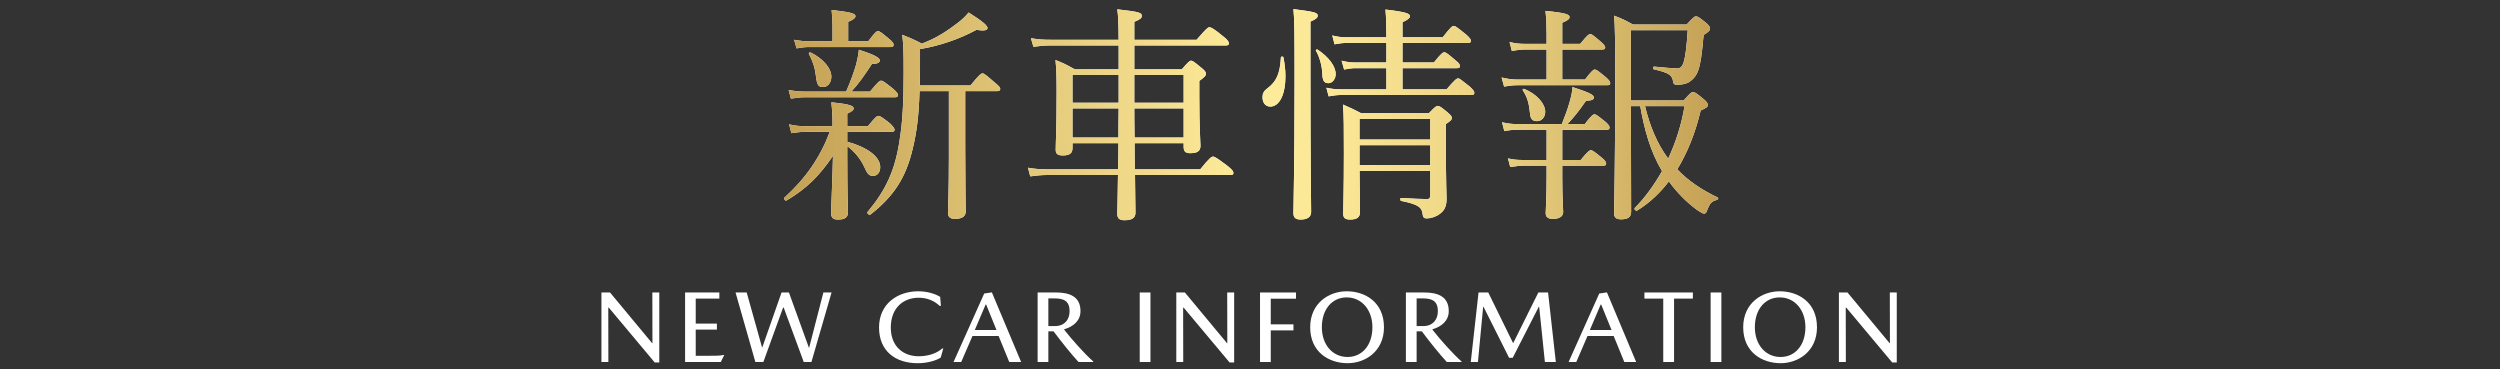 <?xml version="1.0" encoding="UTF-8"?>
<svg id="_レイヤー_1" data-name="レイヤー_1" xmlns="http://www.w3.org/2000/svg" width="880" height="130" xmlns:xlink="http://www.w3.org/1999/xlink" version="1.1" viewBox="0 0 880 130">
  <rect x="0" y="0" width="880" height="130" fill="#333333" stroke="none"/>
  <!-- Generator: Adobe Illustrator 29.0.1, SVG Export Plug-In . SVG Version: 2.1.0 Build 192)  -->
  <defs>
    <linearGradient id="_新規グラデーションスウォッチ_2" data-name="新規グラデーションスウォッチ 2" x1="276.034" y1="40.36" x2="604.816" y2="40.36" gradientUnits="userSpaceOnUse">
      <stop offset="0" stop-color="#c4a054"/>
      <stop offset=".5" stop-color="#ffed9b"/>
      <stop offset=".599" stop-color="#fae695"/>
      <stop offset=".733" stop-color="#edd585"/>
      <stop offset=".885" stop-color="#d7b96b"/>
      <stop offset="1" stop-color="#c4a054"/>
    </linearGradient>
  </defs>
  <g>
    <path d="M229.628,102.948h2.444v24.63h-1.618l-16.16-19.299h-.18l.036,19.148h-2.444v-24.476h3.02l14.83,17.853h.108l-.036-17.856Z" fill="#fff"/>
    <path d="M254.721,124.951h.216l-1.224,2.474h-12.564v-24.473h12.06v2.156h-8.316v8.794h7.452v2.124h-7.452v9.212h4.68c2.34,0,3.78,0,5.148-.287Z" fill="#fff"/>
    <path d="M275.648,108.279l-6.948,19.148h-2.808l-6.984-24.479h3.924l5.4,19.297h.108l6.768-19.297h2.592l7.02,19.404h.108l5.004-19.404h2.88l-7.092,24.479h-2.7l-7.056-19.148h-.216Z" fill="#fff"/>
    <path d="M323.391,104.799c-5.4,0-9.828,3.56-9.828,10.499,0,6.902,4.644,10.103,9.792,10.103,3.708,0,6.552-1.187,8.316-2.732h.36l-.9,3.201c-1.728,1.117-4.824,1.981-8.064,1.981-7.776,0-13.641-4.176-13.641-12.589s6.656-12.733,13.784-12.733c3.024,0,5.94.829,7.74,1.982l.252,3.165h-.432c-1.8-1.726-4.32-2.877-7.38-2.877Z" fill="#fff"/>
    <path d="M342.304,118.276l-3.958,9.151h-2.699l10.796-24.11,2.699-.396,10.292,24.506h-4.174l-3.742-9.151h-9.212ZM350.76,116.152l-3.634-8.952h-.18l-3.814,8.952h7.629Z" fill="#fff"/>
    <path d="M380.33,109.509c0,3.28-2.366,5.405-5.74,6.405v.143c2.657,3.379,7,8.312,10.24,11.191v.18h-5.181c-2.33-2.484-6.065-7.128-8.796-10.8h-1.833v10.8h-3.776v-24.479h6.435c4.958,0,8.651,1.515,8.651,6.561ZM376.494,109.545c0-3.677-2.12-4.506-5.318-4.506h-2.156v9.732h2.803c3.018-.18,4.671-2.379,4.671-5.227Z" fill="#fff"/>
    <path d="M404.96,127.428h-3.776v-24.476h3.776v24.476Z" fill="#fff"/>
    <path d="M431.98,102.948h2.444v24.63h-1.618l-16.16-19.299h-.18l.036,19.148h-2.444v-24.476h3.02l14.83,17.853h.108l-.036-17.856Z" fill="#fff"/>
    <path d="M456.198,105.14h-8.892v9.032h7.992v2.124h-7.992v11.131h-3.776v-24.473h12.668v2.186Z" fill="#fff"/>
    <path d="M487.161,115.191c0,8.489-6.588,12.653-12.808,12.653-6.508,0-13.165-3.841-13.165-12.653,0-8.489,6.584-12.659,12.876-12.659,6.472,0,13.096,3.847,13.096,12.659ZM483.09,115.191c0-6.043-3.704-10.503-9.061-10.503-5.105,0-8.737,4.136-8.737,10.503,0,6.043,3.667,10.467,9.061,10.467,5.105,0,8.737-4.136,8.737-10.467Z" fill="#fff"/>
    <path d="M509.962,109.509c0,3.28-2.366,5.405-5.74,6.405v.143c2.657,3.379,7,8.312,10.24,11.191v.18h-5.181c-2.33-2.484-6.065-7.128-8.796-10.8h-1.833v10.8h-3.776v-24.479h6.435c4.958,0,8.651,1.515,8.651,6.561ZM506.126,109.545c0-3.677-2.12-4.506-5.318-4.506h-2.156v9.732h2.803c3.018-.18,4.671-2.379,4.671-5.227Z" fill="#fff"/>
    <path d="M532.686,120.697l8.815-17.745h3.418l2.734,24.476h-3.85l-2.015-19.439h-.144l-9.175,17.964h-1.259l-8.996-17.929h-.144l-1.835,19.404h-2.519l2.735-24.476h3.418l8.708,17.745h.108Z" fill="#fff"/>
    <path d="M558.802,118.276l-3.958,9.151h-2.699l10.796-24.11,2.699-.396,10.292,24.506h-4.174l-3.742-9.151h-9.212ZM567.259,116.152l-3.634-8.952h-.18l-3.814,8.952h7.629Z" fill="#fff"/>
    <path d="M578.838,102.952h17.054v2.156h-6.624v22.319h-3.806v-22.319h-6.624v-2.156Z" fill="#fff"/>
    <path d="M605.918,127.428h-3.776v-24.476h3.776v24.476Z" fill="#fff"/>
    <path d="M639.58,115.191c0,8.489-6.588,12.653-12.808,12.653-6.508,0-13.165-3.841-13.165-12.653,0-8.489,6.584-12.659,12.876-12.659,6.472,0,13.096,3.847,13.096,12.659ZM635.509,115.191c0-6.043-3.704-10.503-9.061-10.503-5.105,0-8.737,4.136-8.737,10.503,0,6.043,3.667,10.467,9.061,10.467,5.105,0,8.737-4.136,8.737-10.467Z" fill="#fff"/>
    <path d="M665.218,102.948h2.444v24.63h-1.618l-16.16-19.299h-.18l.036,19.148h-2.444v-24.476h3.02l14.83,17.853h.108l-.036-17.856Z" fill="#fff"/>
  </g>
  <g>
    <g>
      <path d="M298.241,49.92c7.52,2,11.6,5.521,11.6,8.88,0,1.921-1.04,3.12-2.56,3.12-1.36,0-2-.72-3.04-3.12-1.36-2.96-3.52-5.52-6-7.359v2.72c0,15.04.24,19.12.24,20.48,0,1.92-1.04,2.64-3.52,2.64-1.76,0-2.4-.64-2.4-2.319,0-2.4.48-11.921.64-20.081-4.96,7.2-9.12,11.36-16.32,15.681-.48.32-1.12-.64-.72-1.04,7.44-6.721,12.56-14.16,15.92-23.12h-8.48c-1.6,0-2.88.159-5.04.479l-.8-3.12c2.24.561,3.76.64,5.68.64h9.6v-.96c0-3.439-.16-5.04-.4-7.439,6.16.64,7.84,1.2,7.84,2.16,0,.56-.48,1.04-2.24,1.84v4.399h7.28c2.64-3.279,3.2-3.6,3.68-3.6.56,0,1.12.32,4.08,2.64,1.2,1.2,1.6,1.761,1.6,2.24s-.24.721-1.04.721h-15.6v3.52ZM306.241,32.239c2.88-3.52,3.44-3.84,3.92-3.84.56,0,1.04.32,4.16,2.8,1.36,1.2,1.76,1.761,1.76,2.24,0,.561-.24.8-1.04.8h-31.761c-1.6,0-2.8.16-4.88.48l-.8-3.04c2.24.399,3.68.56,5.68.56h14.56c1.6-3.68,2.72-6.8,3.521-9.52.48-1.841.8-3.601.96-5.2,5.12,1.6,7.36,2.8,7.36,3.68s-.64,1.2-2.8,1.36c-2.72,4.16-4.4,6.56-7.2,9.68h6.56ZM305.6,14.559c2.4-3.2,2.96-3.601,3.44-3.601.56,0,1.12.4,3.92,2.72,1.2.961,1.6,1.601,1.6,2.08s-.24.801-1.04.801h-28.321c-1.6,0-2.8.08-4.8.479l-.88-3.04c2.24.4,3.68.561,5.52.561h8v-5.2c0-1.841-.08-3.28-.32-5.841,7.36.801,8.4,1.36,8.4,2.16,0,.561-.56,1.2-2.56,2v6.881h7.04ZM287.2,26.719c-.32-2.88-1.12-5.2-2.48-7.761-.16-.319.32-.64.64-.479,4.4,2.16,7.28,5.6,7.28,8.48,0,2.159-1.28,3.68-2.88,3.68-1.68,0-2.16-.561-2.56-3.92ZM339.762,51.76c0,10.881.16,19.921.16,22.721,0,1.68-1.28,2.561-3.76,2.561-1.68,0-2.48-.641-2.48-2.16,0-1.601.32-7.28.32-19.121v-23.681h-10.32c-.24,8.801-1.04,14.641-2.4,20.241-2.4,10.24-6.64,16.72-14.88,23.2-.48.32-1.36-.479-1.04-.88,6.48-7.76,9.68-14.641,11.28-25.2,1.04-6.32,1.44-13.44,1.44-23.761,0-7.681-.08-9.601-.48-13.44,2.8,1.12,4.16,1.68,6.88,3.12,4.96-1.84,9.041-4.48,13.041-7.601,1.2-.96,2.32-2,3.44-3.359,4.96,3.119,6.64,4.64,6.64,5.439,0,.721-.88,1.2-3.84.641-6.24,3.359-13.121,5.68-19.92,6.8v6.88c0,2.08-.08,4.08-.08,5.92h17.84c3.12-3.84,3.76-4.239,4.24-4.239.56,0,1.04.399,4.4,3.279,1.44,1.2,1.84,1.681,1.84,2.16,0,.561-.32.8-1.12.8h-11.2v19.681Z" fill="#fff"/>
      <path d="M393.761,15.999h-24c-2.16,0-3.68.16-6,.48l-.88-3.04c2.72.479,4.48.56,6.88.56h24c-.08-6.4-.16-8.4-.48-10.72,7.84.88,8.64,1.199,8.64,2.319,0,.721-.48,1.2-2.64,2.08v6.32h21.921c3.44-4,4-4.4,4.48-4.4.56,0,1.28.24,4.88,3.2,1.76,1.36,2,2,2,2.48s-.24.72-1.04.72h-32.241v8.4h16.721c2.32-2.72,2.8-3.04,3.28-3.04s.96.32,3.68,2.56c1.28,1.04,1.52,1.521,1.52,2.001,0,.72-.32,1.119-2.32,2.56v5.601c0,10.72.4,15.76.4,17.28,0,1.76-1.04,2.56-3.6,2.56-1.6,0-2.32-.56-2.32-2.16v-1.359h-17.28c0,3.04.08,6.16.08,9.2h23.041c3.2-4,4-4.48,4.48-4.48.56,0,1.2.32,5.12,3.28,1.76,1.359,2.08,2,2.08,2.479s-.24.721-1.04.721h-33.601c.08,7.28.16,11.36.16,13.28,0,1.84-1.28,2.64-3.84,2.64-1.84,0-2.56-.64-2.56-2.32,0-1.76.16-5.68.24-13.6h-24.801c-2.08,0-3.68.16-6.08.479l-.8-3.04c2.72.48,4.561.561,6.88.561h24.801c.08-2.32.16-6.001.16-9.2h-16.16v1.68c0,1.92-1.04,2.64-3.44,2.64-1.84,0-2.48-.64-2.48-2,0-2.64.32-6.479.32-20.24,0-5.52-.08-8.16-.4-11.36,2.88,1.12,4.08,1.76,6.8,3.28h15.44v-8.4ZM377.52,26.399v9.761h16.24v-9.761h-16.24ZM393.68,48.4c0-2.4,0-4.721.08-10.24h-16.24v10.24h16.16ZM399.281,36.16h17.36v-9.761h-17.36v9.761ZM416.641,48.4v-10.24h-17.36c0,1.52,0,4.96.08,10.24h17.28Z" fill="#fff"/>
      <path d="M444.4,34.239c0-1.359.48-2.239,1.68-3.12,3.28-2.399,4.48-5.279,4.8-10.96,0-.32.8-.32.88,0,.48,2.4.72,4.641.72,6.721,0,6.16-2,10.64-5.36,10.64-1.6,0-2.72-1.28-2.72-3.28ZM461.28,27.119c0,30.562.24,43.361.24,47.521,0,1.68-1.28,2.64-3.68,2.64-1.76,0-2.56-.64-2.56-2.319,0-3.04.4-15.521.4-45.121,0-17.681,0-22.881-.4-26.641,7.6.96,8.56,1.279,8.56,2.319,0,.641-.48,1.2-2.56,2.08v19.521ZM465.44,25.84c-.08-2.721-1.04-6.001-2.24-8.001-.16-.239.32-.56.56-.399,4,2.64,6.4,5.92,6.4,8.64,0,1.681-1.12,3.2-2.56,3.2-1.52,0-2.08-.88-2.16-3.439ZM509.201,31.439c2.88-3.36,3.52-3.84,4.08-3.84.48,0,1.04.479,4.08,2.88,1.28,1.2,1.6,1.68,1.6,2.16,0,.56-.24.8-1.04.8h-45.841c-1.44,0-2.56.16-4.4.48l-.8-3.04c2.16.479,3.44.56,5.28.56h15.84v-7.44h-10.8c-1.36,0-2.32.16-4.08.48l-.88-3.12c1.92.479,3.12.64,4.8.64h10.96v-6.88h-13.92c-1.52,0-2.56.16-4.32.48l-.8-3.12c1.92.479,3.12.64,4.96.64h14.08v-.32c0-4.16-.08-6.72-.32-9.439,7.68.88,8.64,1.52,8.64,2.399,0,.48-.56,1.12-2.64,2.08v5.28h14.16c2.8-3.6,3.36-4,3.92-4,.48,0,1.04.4,4.32,3.04,1.36,1.2,1.68,1.76,1.68,2.24s-.24.72-1.04.72h-23.041v6.88h11.041c2.56-3.2,3.2-3.6,3.68-3.6s1.12.399,4,2.88c1.2.88,1.521,1.521,1.521,2s-.24.72-1.12.72h-19.121v7.44h15.521ZM478.561,60.16c.08,8,.16,11.761.16,14.48,0,1.92-1.12,2.64-3.52,2.64-1.76,0-2.4-.64-2.4-2.08,0-2.96.24-7.76.24-21.2,0-8.561,0-12.96-.32-17.2,2.72,1.2,3.84,1.68,6.4,3.04h23.84c2.24-2.32,2.64-2.561,3.12-2.561.56,0,1.04.24,3.52,2.32,1.2,1.04,1.44,1.44,1.44,1.92,0,.641-.24.88-2.08,2.16v6.801c0,15.12.24,17.36.24,19.44,0,2.88-.88,4.319-2.48,5.439-1.28.96-3.12,1.521-4.48,1.521-.96,0-1.28-.32-1.44-1.2-.24-2.641-1.28-3.68-7.6-4.96-.4-.08-.4-1.04,0-1.04,4.48.24,6.8.399,9.2.399.72,0,1.04-.399,1.04-1.279v-8.641h-24.88ZM503.441,41.84h-24.88v7.28h24.88v-7.28ZM478.561,58.16h24.88v-7.04h-24.88v7.04Z" fill="#fff"/>
      <path d="M557.921,27.999c2.4-3.119,2.96-3.52,3.44-3.52.56,0,1.12.4,3.92,2.72,1.12.96,1.52,1.601,1.52,2.08s-.24.721-1.04.721h-31.601c-1.68,0-2.8.159-4.72.479l-.88-3.2c2.16.48,3.44.72,5.52.72h10.32v-10.56h-7.52c-1.6,0-2.72.16-4.72.479l-.8-3.12c2.16.48,3.36.641,5.36.641h7.68v-3.36c0-3.04-.08-5.44-.4-8.24,7.6.72,8.48,1.36,8.48,2.16,0,.64-.56,1.2-2.56,2v7.44h6.32c2.48-3.04,3.04-3.44,3.52-3.44.56,0,1.04.4,3.76,2.72,1.04.881,1.52,1.521,1.52,2.001s-.32.72-1.12.72h-14v10.56h8ZM549.92,62.4c0,7.36.32,10.8.32,12.16,0,1.44-1.04,2.48-3.6,2.48-1.84,0-2.56-.721-2.56-2,0-1.36.32-5.12.32-12.721v-4h-8.08c-1.6,0-2.72.16-4.72.479l-.8-3.04c2.16.48,3.44.561,5.36.561h8.24v-10.641h-10c-1.68,0-2.88.08-4.88.48l-.8-3.12c2.16.479,3.44.64,5.52.64h15.521c1.12-2.8,2-5.12,2.72-7.68.56-2,.96-3.681,1.04-5.36,5.52,1.84,7.521,2.64,7.521,3.68,0,.641-.48,1.04-2.8,1.2-2.4,3.44-4.08,5.601-6.48,8.16h6.08c2.32-3.04,2.96-3.439,3.44-3.439s1.04.399,3.84,2.64c1.04.88,1.44,1.52,1.44,2,0,.56-.24.8-1.04.8h-15.601v10.641h6.48c2.48-3.04,3.12-3.44,3.6-3.44s1.12.4,3.84,2.641c1.2.96,1.52,1.6,1.52,2.08s-.24.72-1.04.72h-14.4v4.08ZM538.56,39.92c-.32-3.28-.88-5.681-2.56-8.16-.16-.24.16-.561.48-.48,4.56,1.84,7.44,5.28,7.44,8.08,0,1.841-1.2,3.28-2.88,3.28-1.52,0-2.32-.64-2.48-2.72ZM574.081,37.359c0,13.2.08,26.001.08,37.201,0,1.84-1.12,2.64-3.52,2.64-1.76,0-2.48-.64-2.48-2.159,0-3.44.4-17.681.4-45.361,0-16.08-.08-20.32-.4-24.161,2.8,1.04,3.92,1.601,6.64,3.12h18.88c2.4-2.56,2.8-2.88,3.28-2.88.64,0,1.12.32,3.521,2.24,1.12.96,1.44,1.521,1.44,2,0,.72-.4,1.2-2.24,2.32-.64,7.04-1.04,10-1.92,12.48-.72,2.08-1.92,3.279-3.44,4.239-1.04.561-2.64.801-4,.801-.88,0-1.28-.24-1.36-.96-.32-2.4-1.28-3.2-6.8-4.48-.4-.08-.32-.96.08-.96,4.08.4,6.8.64,8,.64s1.84-.479,2.4-2.16c.64-2.08,1.04-5.279,1.44-11.28h-20v24.721h18.561c2.4-2.72,2.8-2.96,3.28-2.96.56,0,1.04.24,3.76,2.48,1.2,1.04,1.44,1.52,1.44,2,0,.8-.32,1.04-2.48,2-1.84,7.84-4.64,14.8-8.24,20.721,3.92,4.16,8.72,7.28,14.24,9.92.32.16.16.72-.16.8-2,.561-2.56,1.04-3.68,4-.24.641-.56.88-.96.88s-1.12-.399-2.32-1.199c-3.68-2.641-7.2-6.16-10.08-10.161-3.2,4.24-6.96,7.681-11.12,10.24-.48.32-1.28-.479-.88-.88,3.6-3.6,6.8-8.08,9.601-12.96-4.16-6.96-6.24-14.721-7.68-22.881h-3.28ZM579.041,37.359c1.68,6.801,4.08,12.961,8.16,18.48,2.72-5.84,4.72-12.16,5.76-18.48h-13.92Z" fill="#fff"/>
    </g>
    <g>
      <path d="M298.241,49.92c7.52,2,11.6,5.521,11.6,8.88,0,1.921-1.04,3.12-2.56,3.12-1.36,0-2-.72-3.04-3.12-1.36-2.96-3.52-5.52-6-7.359v2.72c0,15.04.24,19.12.24,20.48,0,1.92-1.04,2.64-3.52,2.64-1.76,0-2.4-.64-2.4-2.319,0-2.4.48-11.921.64-20.081-4.96,7.2-9.12,11.36-16.32,15.681-.48.32-1.12-.64-.72-1.04,7.44-6.721,12.56-14.16,15.92-23.12h-8.48c-1.6,0-2.88.159-5.04.479l-.8-3.12c2.24.561,3.76.64,5.68.64h9.6v-.96c0-3.439-.16-5.04-.4-7.439,6.16.64,7.84,1.2,7.84,2.16,0,.56-.48,1.04-2.24,1.84v4.399h7.28c2.64-3.279,3.2-3.6,3.68-3.6.56,0,1.12.32,4.08,2.64,1.2,1.2,1.6,1.761,1.6,2.24s-.24.721-1.04.721h-15.6v3.52ZM306.241,32.239c2.88-3.52,3.44-3.84,3.92-3.84.56,0,1.04.32,4.16,2.8,1.36,1.2,1.76,1.761,1.76,2.24,0,.561-.24.8-1.04.8h-31.761c-1.6,0-2.8.16-4.88.48l-.8-3.04c2.24.399,3.68.56,5.68.56h14.56c1.6-3.68,2.72-6.8,3.521-9.52.48-1.841.8-3.601.96-5.2,5.12,1.6,7.36,2.8,7.36,3.68s-.64,1.2-2.8,1.36c-2.72,4.16-4.4,6.56-7.2,9.68h6.56ZM305.6,14.559c2.4-3.2,2.96-3.601,3.44-3.601.56,0,1.12.4,3.92,2.72,1.2.961,1.6,1.601,1.6,2.08s-.24.801-1.04.801h-28.321c-1.6,0-2.8.08-4.8.479l-.88-3.04c2.24.4,3.68.561,5.52.561h8v-5.2c0-1.841-.08-3.28-.32-5.841,7.36.801,8.4,1.36,8.4,2.16,0,.561-.56,1.2-2.56,2v6.881h7.04ZM287.2,26.719c-.32-2.88-1.12-5.2-2.48-7.761-.16-.319.32-.64.64-.479,4.4,2.16,7.28,5.6,7.28,8.48,0,2.159-1.28,3.68-2.88,3.68-1.68,0-2.16-.561-2.56-3.92ZM339.762,51.76c0,10.881.16,19.921.16,22.721,0,1.68-1.28,2.561-3.76,2.561-1.68,0-2.48-.641-2.48-2.16,0-1.601.32-7.28.32-19.121v-23.681h-10.32c-.24,8.801-1.04,14.641-2.4,20.241-2.4,10.24-6.64,16.72-14.88,23.2-.48.32-1.36-.479-1.04-.88,6.48-7.76,9.68-14.641,11.28-25.2,1.04-6.32,1.44-13.44,1.44-23.761,0-7.681-.08-9.601-.48-13.44,2.8,1.12,4.16,1.68,6.88,3.12,4.96-1.84,9.041-4.48,13.041-7.601,1.2-.96,2.32-2,3.44-3.359,4.96,3.119,6.64,4.64,6.64,5.439,0,.721-.88,1.2-3.84.641-6.24,3.359-13.121,5.68-19.92,6.8v6.88c0,2.08-.08,4.08-.08,5.92h17.84c3.12-3.84,3.76-4.239,4.24-4.239.56,0,1.04.399,4.4,3.279,1.44,1.2,1.84,1.681,1.84,2.16,0,.561-.32.8-1.12.8h-11.2v19.681Z" fill="url(#_新規グラデーションスウォッチ_2)"/>
      <path d="M393.761,15.999h-24c-2.16,0-3.68.16-6,.48l-.88-3.04c2.72.479,4.48.56,6.88.56h24c-.08-6.4-.16-8.4-.48-10.72,7.84.88,8.64,1.199,8.64,2.319,0,.721-.48,1.2-2.64,2.08v6.32h21.921c3.44-4,4-4.4,4.48-4.4.56,0,1.28.24,4.88,3.2,1.76,1.36,2,2,2,2.48s-.24.72-1.04.72h-32.241v8.4h16.721c2.32-2.72,2.8-3.04,3.28-3.04s.96.32,3.68,2.56c1.28,1.04,1.52,1.521,1.52,2.001,0,.72-.32,1.119-2.32,2.56v5.601c0,10.72.4,15.76.4,17.28,0,1.76-1.04,2.56-3.6,2.56-1.6,0-2.32-.56-2.32-2.16v-1.359h-17.28c0,3.04.08,6.16.08,9.2h23.041c3.2-4,4-4.48,4.48-4.48.56,0,1.2.32,5.12,3.28,1.76,1.359,2.08,2,2.08,2.479s-.24.721-1.04.721h-33.601c.08,7.28.16,11.36.16,13.28,0,1.84-1.28,2.64-3.84,2.64-1.84,0-2.56-.64-2.56-2.32,0-1.76.16-5.68.24-13.6h-24.801c-2.08,0-3.68.16-6.08.479l-.8-3.04c2.72.48,4.561.561,6.88.561h24.801c.08-2.32.16-6.001.16-9.2h-16.16v1.68c0,1.92-1.04,2.64-3.44,2.64-1.84,0-2.48-.64-2.48-2,0-2.64.32-6.479.32-20.24,0-5.52-.08-8.16-.4-11.36,2.88,1.12,4.08,1.76,6.8,3.28h15.44v-8.4ZM377.52,26.399v9.761h16.24v-9.761h-16.24ZM393.68,48.4c0-2.4,0-4.721.08-10.24h-16.24v10.24h16.16ZM399.281,36.16h17.36v-9.761h-17.36v9.761ZM416.641,48.4v-10.24h-17.36c0,1.52,0,4.96.08,10.24h17.28Z" fill="url(#_新規グラデーションスウォッチ_2)"/>
      <path d="M444.4,34.239c0-1.359.48-2.239,1.68-3.12,3.28-2.399,4.48-5.279,4.8-10.96,0-.32.8-.32.88,0,.48,2.4.72,4.641.72,6.721,0,6.16-2,10.64-5.36,10.64-1.6,0-2.72-1.28-2.72-3.28ZM461.28,27.119c0,30.562.24,43.361.24,47.521,0,1.68-1.28,2.64-3.68,2.64-1.76,0-2.56-.64-2.56-2.319,0-3.04.4-15.521.4-45.121,0-17.681,0-22.881-.4-26.641,7.6.96,8.56,1.279,8.56,2.319,0,.641-.48,1.2-2.56,2.08v19.521ZM465.44,25.84c-.08-2.721-1.04-6.001-2.24-8.001-.16-.239.32-.56.56-.399,4,2.64,6.4,5.92,6.4,8.64,0,1.681-1.12,3.2-2.56,3.2-1.52,0-2.08-.88-2.16-3.439ZM509.201,31.439c2.88-3.36,3.52-3.84,4.08-3.84.48,0,1.04.479,4.08,2.88,1.28,1.2,1.6,1.68,1.6,2.16,0,.56-.24.8-1.04.8h-45.841c-1.44,0-2.56.16-4.4.48l-.8-3.04c2.16.479,3.44.56,5.28.56h15.84v-7.44h-10.8c-1.36,0-2.32.16-4.08.48l-.88-3.12c1.92.479,3.12.64,4.8.64h10.96v-6.88h-13.92c-1.52,0-2.56.16-4.32.48l-.8-3.12c1.92.479,3.12.64,4.96.64h14.08v-.32c0-4.16-.08-6.72-.32-9.439,7.68.88,8.64,1.52,8.64,2.399,0,.48-.56,1.12-2.64,2.08v5.28h14.16c2.8-3.6,3.36-4,3.92-4,.48,0,1.04.4,4.32,3.04,1.36,1.2,1.68,1.76,1.68,2.24s-.24.72-1.04.72h-23.041v6.88h11.041c2.56-3.2,3.2-3.6,3.68-3.6s1.12.399,4,2.88c1.2.88,1.521,1.521,1.521,2s-.24.72-1.12.72h-19.121v7.44h15.521ZM478.561,60.16c.08,8,.16,11.761.16,14.48,0,1.92-1.12,2.64-3.52,2.64-1.76,0-2.4-.64-2.4-2.08,0-2.96.24-7.76.24-21.2,0-8.561,0-12.96-.32-17.2,2.72,1.2,3.84,1.68,6.4,3.04h23.84c2.24-2.32,2.64-2.561,3.12-2.561.56,0,1.04.24,3.52,2.32,1.2,1.04,1.44,1.44,1.44,1.92,0,.641-.24.88-2.08,2.16v6.801c0,15.12.24,17.36.24,19.44,0,2.88-.88,4.319-2.48,5.439-1.28.96-3.12,1.521-4.48,1.521-.96,0-1.28-.32-1.44-1.2-.24-2.641-1.28-3.68-7.6-4.96-.4-.08-.4-1.04,0-1.04,4.48.24,6.8.399,9.2.399.72,0,1.04-.399,1.04-1.279v-8.641h-24.88ZM503.441,41.84h-24.88v7.28h24.88v-7.28ZM478.561,58.16h24.88v-7.04h-24.88v7.04Z" fill="url(#_新規グラデーションスウォッチ_2)"/>
      <path d="M557.921,27.999c2.4-3.119,2.96-3.52,3.44-3.52.56,0,1.12.4,3.92,2.72,1.12.96,1.52,1.601,1.52,2.08s-.24.721-1.04.721h-31.601c-1.68,0-2.8.159-4.72.479l-.88-3.2c2.16.48,3.44.72,5.52.72h10.32v-10.56h-7.52c-1.6,0-2.72.16-4.72.479l-.8-3.12c2.16.48,3.36.641,5.36.641h7.68v-3.36c0-3.04-.08-5.44-.4-8.24,7.6.72,8.48,1.36,8.48,2.16,0,.64-.56,1.2-2.56,2v7.44h6.32c2.48-3.04,3.04-3.44,3.52-3.44.56,0,1.04.4,3.76,2.72,1.04.881,1.52,1.521,1.52,2.001s-.32.72-1.12.72h-14v10.56h8ZM549.92,62.4c0,7.36.32,10.8.32,12.16,0,1.44-1.04,2.48-3.6,2.48-1.84,0-2.56-.721-2.56-2,0-1.36.32-5.12.32-12.721v-4h-8.08c-1.6,0-2.72.16-4.72.479l-.8-3.04c2.16.48,3.44.561,5.36.561h8.24v-10.641h-10c-1.68,0-2.88.08-4.88.48l-.8-3.12c2.16.479,3.44.64,5.52.64h15.521c1.12-2.8,2-5.12,2.72-7.68.56-2,.96-3.681,1.04-5.36,5.52,1.84,7.521,2.64,7.521,3.68,0,.641-.48,1.04-2.8,1.2-2.4,3.44-4.08,5.601-6.48,8.16h6.08c2.32-3.04,2.96-3.439,3.44-3.439s1.04.399,3.84,2.64c1.04.88,1.44,1.52,1.44,2,0,.56-.24.8-1.04.8h-15.601v10.641h6.48c2.48-3.04,3.12-3.44,3.6-3.44s1.12.4,3.84,2.641c1.2.96,1.52,1.6,1.52,2.08s-.24.72-1.04.72h-14.4v4.08ZM538.56,39.92c-.32-3.28-.88-5.681-2.56-8.16-.16-.24.16-.561.48-.48,4.56,1.84,7.44,5.28,7.44,8.08,0,1.841-1.2,3.28-2.88,3.28-1.52,0-2.32-.64-2.48-2.72ZM574.081,37.359c0,13.2.08,26.001.08,37.201,0,1.84-1.12,2.64-3.52,2.64-1.76,0-2.48-.64-2.48-2.159,0-3.44.4-17.681.4-45.361,0-16.08-.08-20.32-.4-24.161,2.8,1.04,3.92,1.601,6.64,3.12h18.88c2.4-2.56,2.8-2.88,3.28-2.88.64,0,1.12.32,3.521,2.24,1.12.96,1.44,1.521,1.44,2,0,.72-.4,1.2-2.24,2.32-.64,7.04-1.04,10-1.92,12.48-.72,2.08-1.92,3.279-3.44,4.239-1.04.561-2.64.801-4,.801-.88,0-1.28-.24-1.36-.96-.32-2.4-1.28-3.2-6.8-4.48-.4-.08-.32-.96.08-.96,4.08.4,6.8.64,8,.64s1.84-.479,2.4-2.16c.64-2.08,1.04-5.279,1.44-11.28h-20v24.721h18.561c2.4-2.72,2.8-2.96,3.28-2.96.56,0,1.04.24,3.76,2.48,1.2,1.04,1.44,1.52,1.44,2,0,.8-.32,1.04-2.48,2-1.84,7.84-4.64,14.8-8.24,20.721,3.92,4.16,8.72,7.28,14.24,9.92.32.16.16.72-.16.8-2,.561-2.56,1.04-3.68,4-.24.641-.56.88-.96.88s-1.12-.399-2.32-1.199c-3.68-2.641-7.2-6.16-10.08-10.161-3.2,4.24-6.96,7.681-11.12,10.24-.48.32-1.28-.479-.88-.88,3.6-3.6,6.8-8.08,9.601-12.96-4.16-6.96-6.24-14.721-7.68-22.881h-3.28ZM579.041,37.359c1.68,6.801,4.08,12.961,8.16,18.48,2.72-5.84,4.72-12.16,5.76-18.48h-13.92Z" fill="url(#_新規グラデーションスウォッチ_2)"/>
    </g>
  </g>
  <rect y=".08" width="880" height="130" fill="none"/>
</svg>